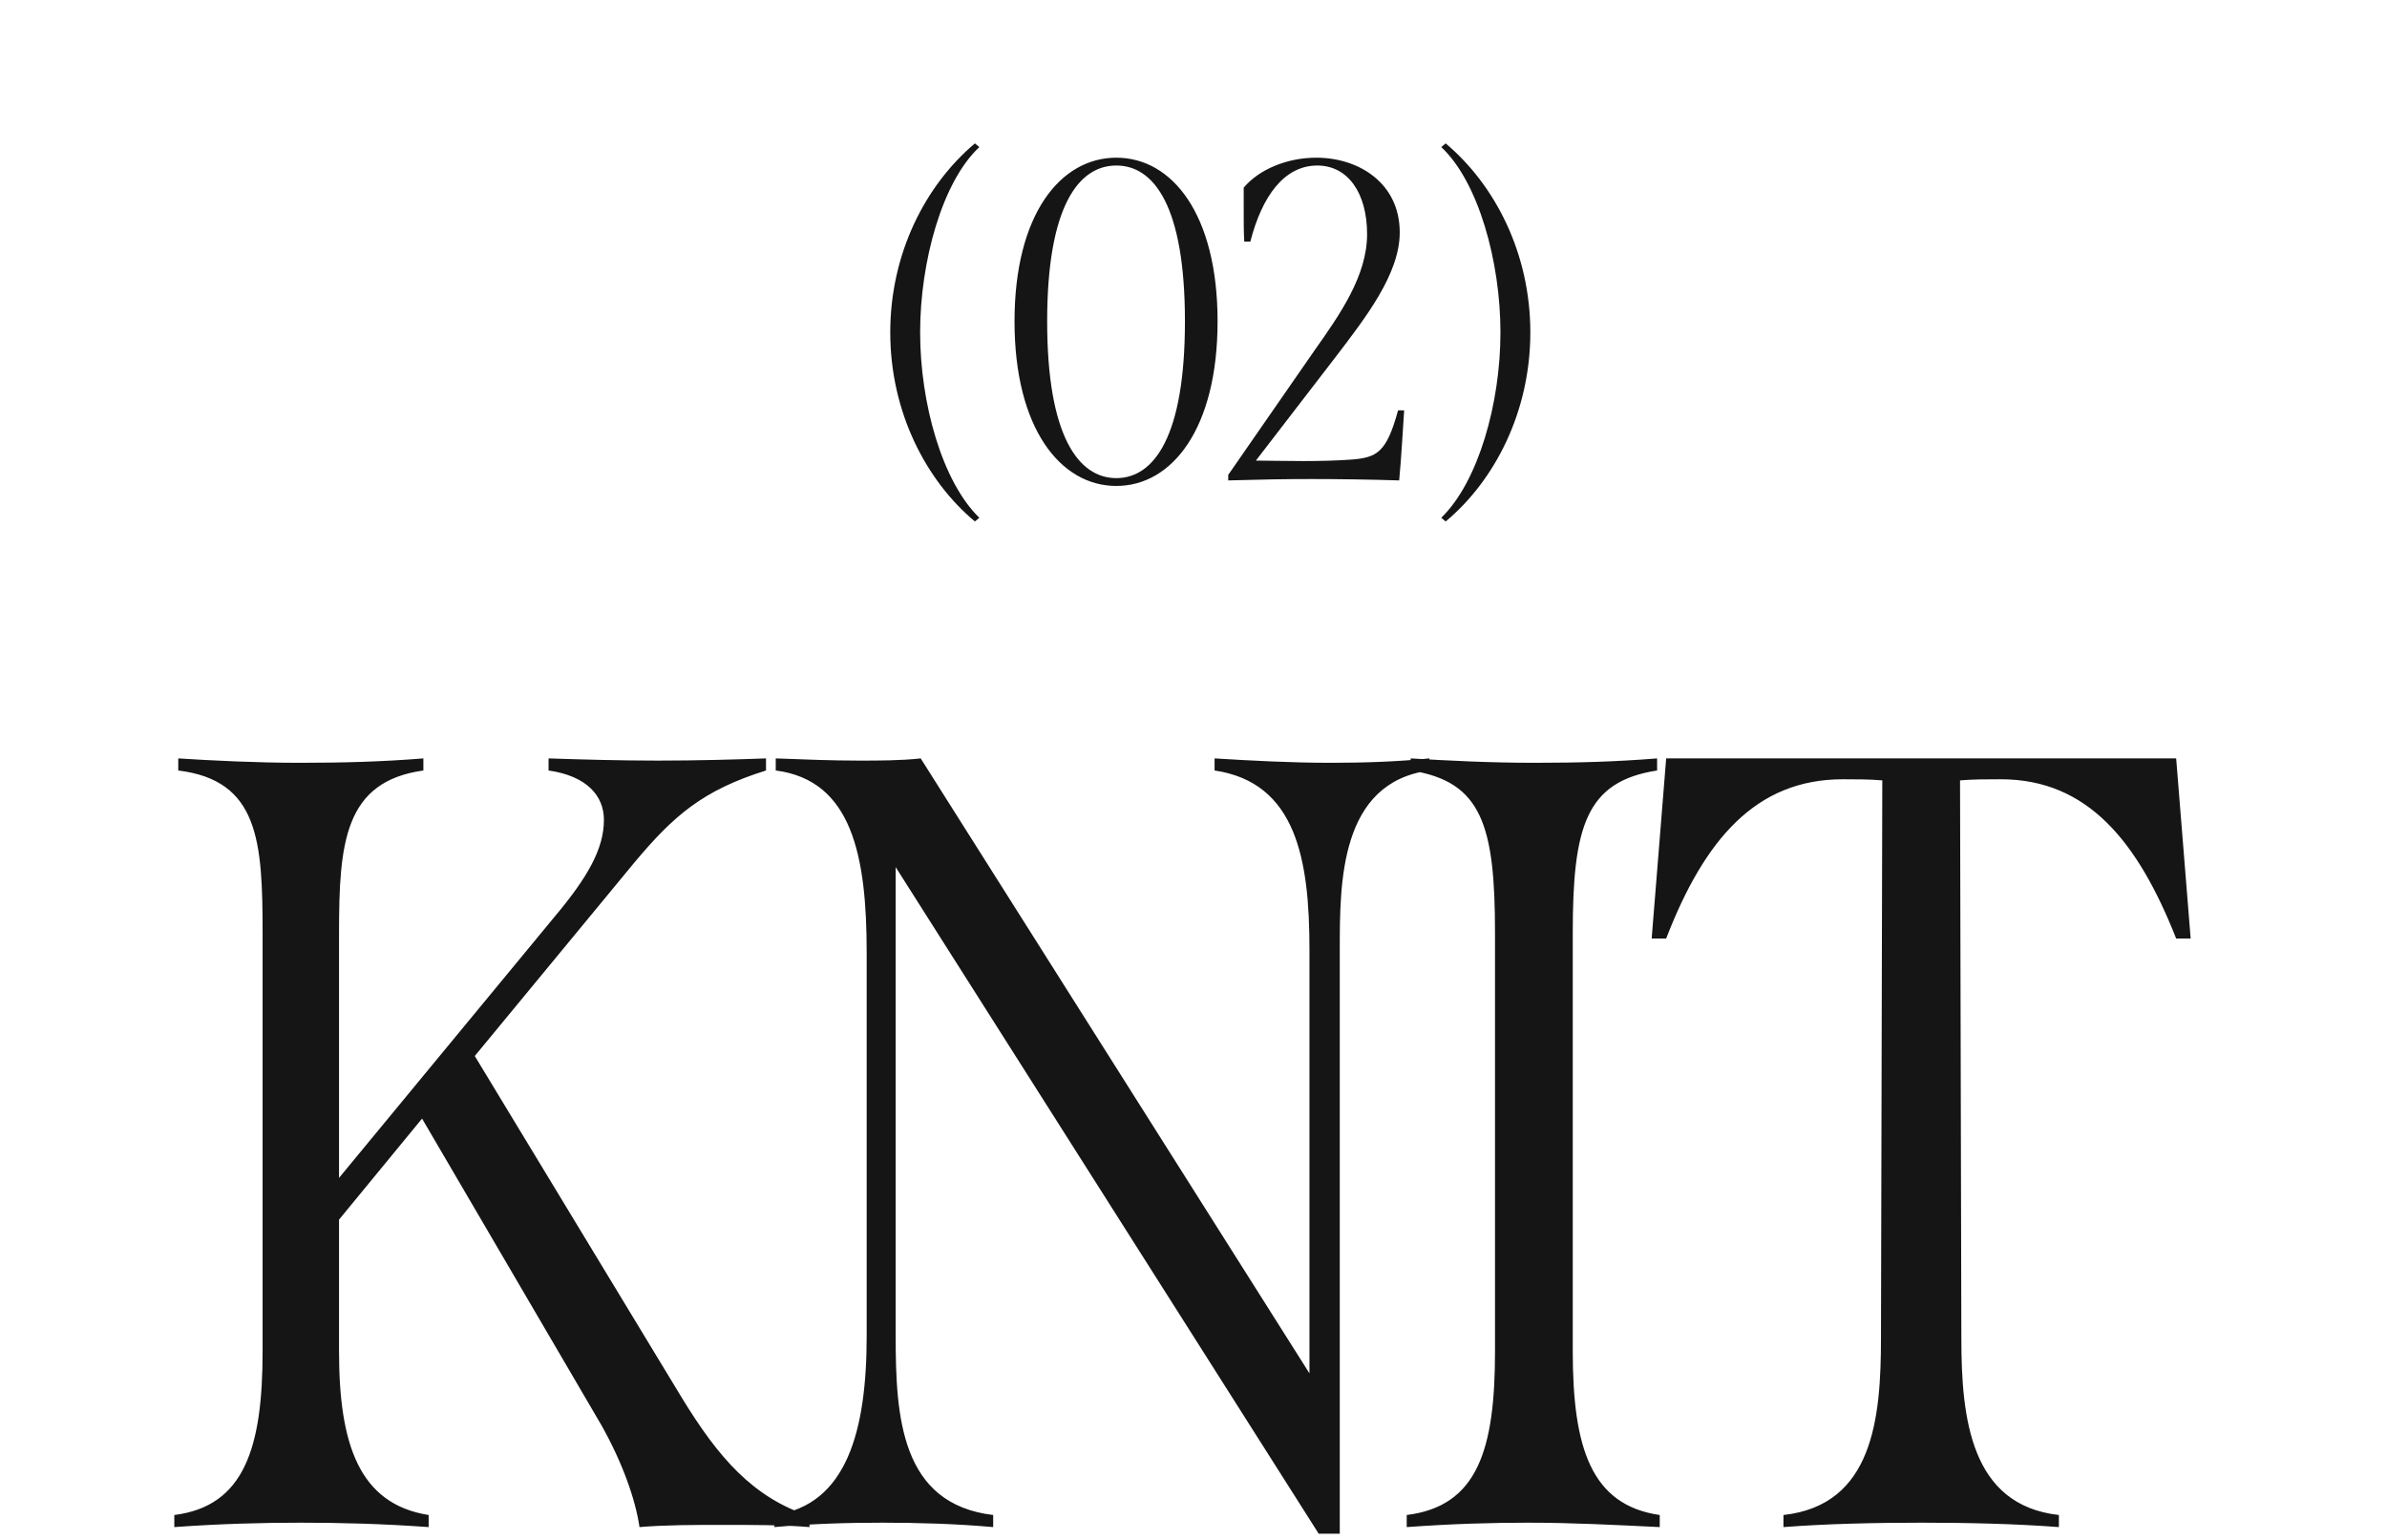 <svg width="313" height="202" viewBox="0 0 313 202" fill="none" xmlns="http://www.w3.org/2000/svg">
<path d="M116.737 43.592C116.737 33.193 121.38 24.245 127.837 18.804L128.417 19.287C123.556 23.822 120.654 34.282 120.654 43.592C120.654 52.903 123.556 63.181 128.417 67.897L127.837 68.381C121.452 63.06 116.737 54.052 116.737 43.592ZM146.38 63.725C139.053 63.725 133.031 56.168 133.031 42.141C133.031 28.115 139.053 20.678 146.38 20.678C153.708 20.678 159.657 28.115 159.657 42.141C159.657 56.168 153.708 63.725 146.38 63.725ZM146.38 62.698C151.314 62.698 155.377 57.256 155.377 42.141C155.377 27.026 151.314 21.706 146.38 21.706C141.447 21.706 137.311 27.026 137.311 42.141C137.311 57.256 141.447 62.698 146.38 62.698ZM183.325 53.81H184.123C183.906 57.075 183.76 59.856 183.47 63C179.698 62.879 175.49 62.819 171.934 62.819C168.379 62.819 165.332 62.879 161.052 63V62.275L172.37 45.95C175.707 41.234 179.262 36.156 179.262 30.714C179.262 25.273 176.723 21.706 172.733 21.706C168.379 21.706 165.477 25.757 163.954 31.682H163.156C163.083 30.291 163.083 29.203 163.083 27.812V24.608C165.115 22.189 168.815 20.678 172.587 20.678C178.246 20.678 183.543 24.064 183.543 30.473C183.543 35.914 179.117 41.597 175.054 46.918L164.679 60.4C166.13 60.4 168.525 60.461 170.919 60.461C173.023 60.461 175.344 60.4 177.013 60.279C180.568 60.038 181.802 59.372 183.325 53.81ZM200.668 43.592C200.668 54.052 195.952 63.06 189.567 68.381L188.987 67.897C193.848 63.181 196.75 52.903 196.75 43.592C196.75 34.282 193.848 23.822 188.987 19.287L189.567 18.804C196.025 24.245 200.668 33.193 200.668 43.592Z" fill="#151515"/>
<path d="M89.385 183.262C94.223 191.182 98.716 196.366 106.146 198.814V200.254C102.69 199.966 98.716 199.966 94.742 199.966C91.113 199.966 87.311 199.966 83.855 200.254C83.337 196.654 81.609 191.758 78.844 186.862L55.343 146.686L44.457 159.934V177.214C44.457 189.31 47.049 197.23 56.207 198.67V200.254C50.159 199.822 44.802 199.678 39.446 199.678C34.262 199.678 28.905 199.822 22.857 200.254V198.67C32.015 197.518 34.434 189.886 34.434 177.214V122.35C34.434 110.254 33.916 102.334 23.375 101.038V99.454C27.868 99.742 33.743 100.03 39.273 100.03C44.975 100.03 50.159 99.886 55.516 99.454V101.038C45.148 102.478 44.457 110.542 44.457 122.35V154.462L72.623 120.334C77.116 115.006 79.19 111.262 79.19 107.518C79.19 104.35 76.943 101.758 71.932 101.038V99.454C76.252 99.598 81.263 99.742 86.274 99.742C91.458 99.742 96.47 99.598 100.444 99.454V101.038C92.15 103.63 88.348 106.942 83.164 113.134L62.255 138.478L89.385 183.262ZM174.47 100.03C178.79 100.03 183.283 99.886 187.43 99.454V101.038C175.68 102.622 175.68 115.726 175.68 124.51V201.118H172.915L117.446 113.71V175.198C117.446 185.854 118.137 197.23 130.233 198.67V200.254C125.395 199.822 120.384 199.678 115.718 199.678C110.88 199.678 106.387 199.822 101.548 200.254V198.67C111.052 197.374 113.644 187.582 113.644 175.198V124.942C113.644 112.27 111.744 102.334 101.721 101.038V99.454C105.523 99.598 109.152 99.742 112.608 99.742C115.2 99.742 118.137 99.742 120.729 99.454L171.705 180.094V124.51C171.705 112.702 169.977 102.622 159.264 101.038V99.454C163.929 99.742 169.286 100.03 174.47 100.03ZM184.459 200.254V198.67C193.79 197.518 196.036 190.03 196.036 177.214V122.35C196.036 108.238 194.308 102.478 184.977 101.038V99.454C189.815 99.742 195.345 100.03 201.22 100.03C206.923 100.03 211.934 99.886 217.291 99.454V101.038C207.959 102.478 206.231 108.382 206.231 122.35V177.214C206.231 189.886 208.651 197.374 217.636 198.67V200.254C211.588 199.966 206.231 199.678 200.356 199.678C195.518 199.678 190.507 199.822 184.459 200.254ZM285.354 99.454L287.254 123.07H285.354C280.342 110.398 273.776 102.19 262.371 102.19C260.47 102.19 258.742 102.19 257.014 102.334L257.187 175.486C257.187 185.998 258.397 197.374 269.974 198.67V200.254C264.272 199.822 258.051 199.678 252.003 199.678C245.782 199.678 239.562 199.822 233.859 200.254V198.67C245.61 197.374 246.646 185.998 246.646 175.486L246.819 102.334C245.091 102.19 243.363 102.19 241.635 102.19C230.23 102.19 223.491 110.11 218.48 123.07H216.579L218.48 99.454H285.354Z" fill="#151515"/>
</svg>
